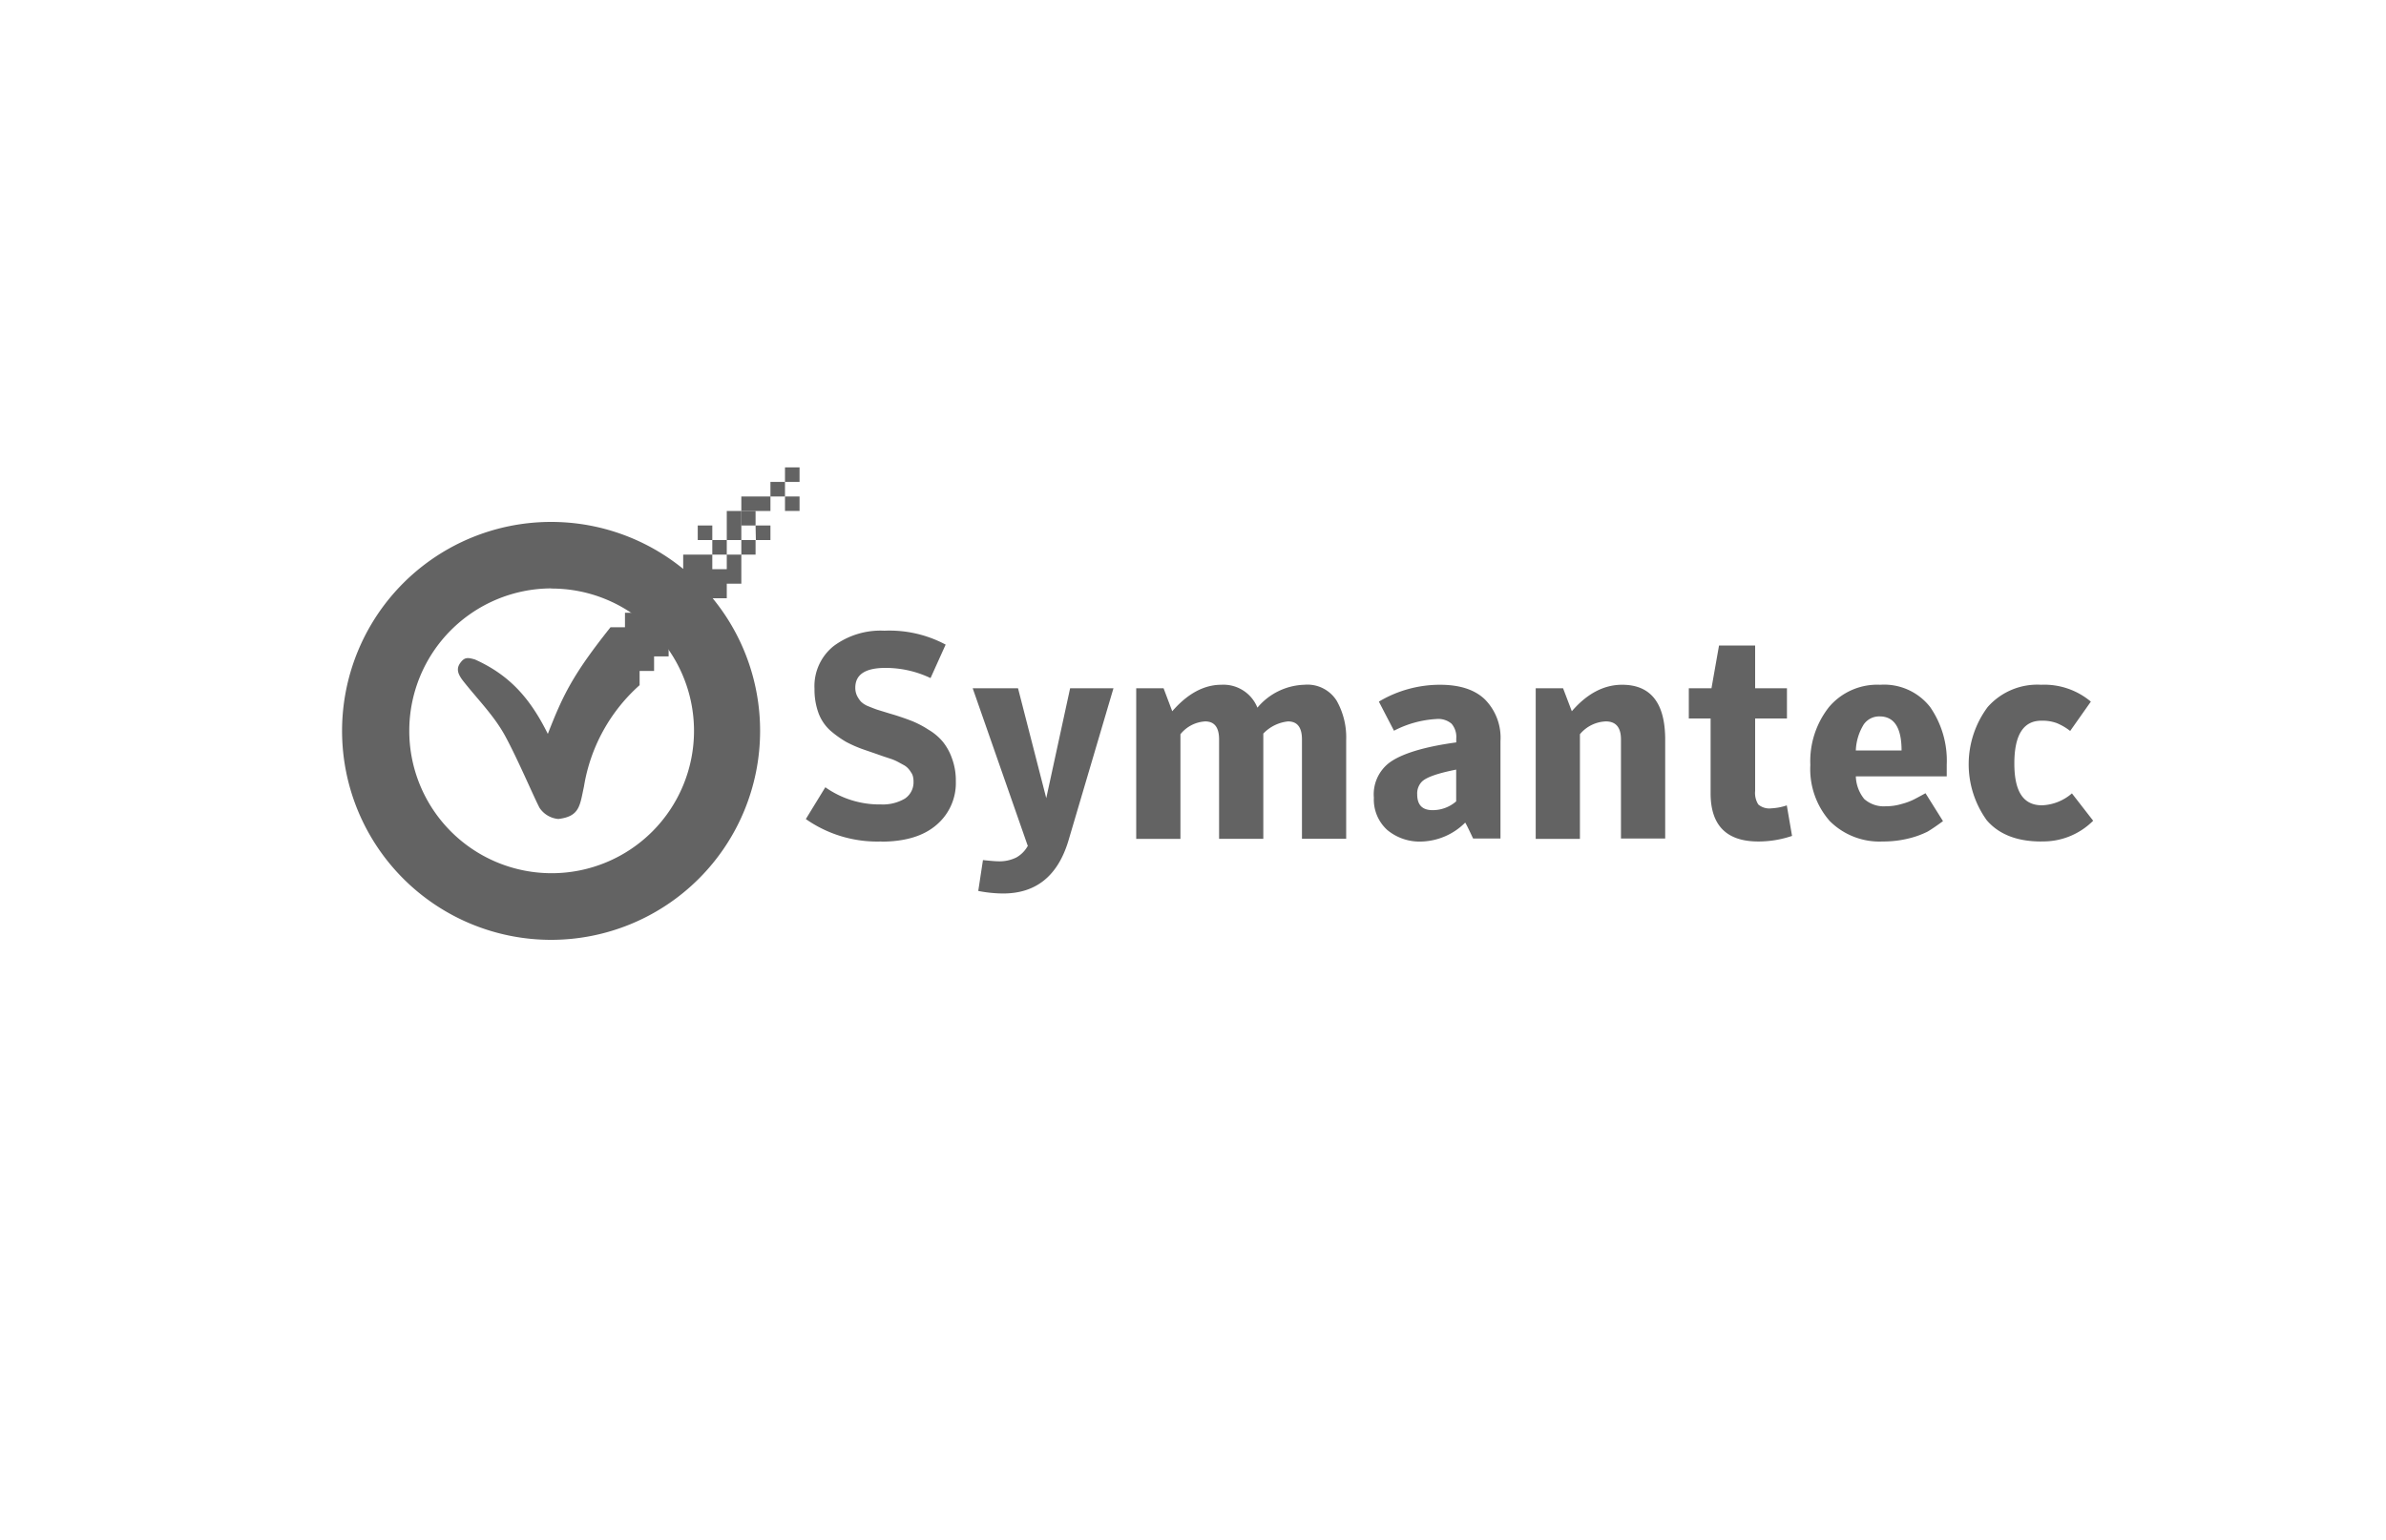 <svg xmlns="http://www.w3.org/2000/svg" viewBox="0 0 300 193.64"><defs><style>.cls-1{fill:#636363;}.cls-2{fill:none;}</style></defs><g id="Capa_2" data-name="Capa 2"><g id="Capa_1-2" data-name="Capa 1"><path id="rect3886" class="cls-1" d="M98.7,58.78v1.83h1.83V58.78Zm0,3.66v1.82h1.83V62.44Zm-5.49,1.82v1.83H95V64.26Z"></path><path id="path3095" class="cls-1" d="M69.29,65.64A26.28,26.28,0,1,0,95.57,91.92,26.27,26.27,0,0,0,69.29,65.64Zm0,8.38a17.9,17.9,0,1,1-17.83,17.9A17.91,17.91,0,0,1,69.29,74Z"></path><g id="text58"><path id="path2820" class="cls-1" d="M110.83,105.83a15.63,15.63,0,0,1-9.51-2.82l2.45-4a11.79,11.79,0,0,0,7,2.16,5.46,5.46,0,0,0,3-.73,2.46,2.46,0,0,0,1.09-2.12,2.62,2.62,0,0,0-.07-.66,1.46,1.46,0,0,0-.26-.55,2.85,2.85,0,0,0-.36-.48,2.19,2.19,0,0,0-.59-.44l-.66-.36a6.34,6.34,0,0,0-.84-.37l-1-.33-1.14-.4-1.28-.44a15.56,15.56,0,0,1-2.3-1,13.3,13.3,0,0,1-1.94-1.39,5.6,5.6,0,0,1-1.5-2.2,8.63,8.63,0,0,1-.51-3.07,6.45,6.45,0,0,1,2.41-5.38,9.88,9.88,0,0,1,6.37-1.93,15,15,0,0,1,7.71,1.75L117,85.28A13.13,13.13,0,0,0,111.34,84c-2.54,0-3.8.83-3.8,2.49a2.32,2.32,0,0,0,.21,1,3.55,3.55,0,0,0,.48.73,2.74,2.74,0,0,0,.91.59c.47.19.85.34,1.14.44l1.53.47.74.22c.85.27,1.58.53,2.19.77a12.38,12.38,0,0,1,2,1.06,6.89,6.89,0,0,1,1.79,1.5,7,7,0,0,1,1.17,2.12,8,8,0,0,1,.48,2.85,6.9,6.9,0,0,1-2.45,5.52q-2.42,2.08-6.91,2.09"></path><path id="path2822" class="cls-1" d="M129.21,106.34,122.3,86.56H128l3.55,13.82,3-13.82H140l-5.66,19.16q-2,6.66-8.23,6.65a16.59,16.59,0,0,1-3.11-.32l.59-3.88q1.45.15,1.86.15a4.75,4.75,0,0,0,2.34-.48,3.71,3.71,0,0,0,1.46-1.5"></path><path id="path2824" class="cls-1" d="M158.1,89A8,8,0,0,1,164,86.12a4.34,4.34,0,0,1,4.06,2,9.37,9.37,0,0,1,1.2,4.94v12.43h-5.56V93c0-1.52-.58-2.27-1.75-2.27a5,5,0,0,0-3.11,1.53v13.24h-5.56V93c0-1.52-.58-2.27-1.75-2.27a4.3,4.3,0,0,0-3.11,1.61v13.16h-5.56V86.56h3.44l1.09,2.89q2.9-3.33,6.18-3.33A4.6,4.6,0,0,1,158.1,89"></path><path id="path2826" class="cls-1" d="M183.1,93.36v-.48a2.55,2.55,0,0,0-.59-1.86,2.57,2.57,0,0,0-1.93-.59,13.12,13.12,0,0,0-5.31,1.47l-1.9-3.66a15,15,0,0,1,7.68-2.12q3.76,0,5.67,1.86a6.85,6.85,0,0,1,1.94,5.23v12.25h-3.44q-.94-2-1-2a8.09,8.09,0,0,1-5.56,2.38,6.35,6.35,0,0,1-4.24-1.46,5.18,5.18,0,0,1-1.68-4.06,5,5,0,0,1,1.94-4.39c1.51-1.12,4.31-2,8.41-2.56m0,7.42v-4c-2.42.48-3.88,1-4.39,1.6a2.13,2.13,0,0,0-.51,1.5c0,1.35.64,2,1.94,2a4.5,4.5,0,0,0,3-1.14"></path><path id="path2828" class="cls-1" d="M193.09,105.46V86.56h3.44l1.1,2.89q2.88-3.33,6.32-3.33,5.42,0,5.42,6.91v12.43h-5.56V93c0-1.52-.64-2.27-1.9-2.27a4.44,4.44,0,0,0-3.26,1.61v13.16h-5.56"></path><path id="path2830" class="cls-1" d="M215.12,90.36h-2.78v-3.8h2.85l.95-5.38h4.54v5.38h4v3.8h-4v9.11a2.69,2.69,0,0,0,.4,1.71,2.14,2.14,0,0,0,1.65.48,7.11,7.11,0,0,0,1.93-.37l.66,3.84a13.13,13.13,0,0,1-4.24.7q-6,0-6-6.07v-9.4"></path><path id="path2832" class="cls-1" d="M233.34,97.64a4.74,4.74,0,0,0,1.06,2.85,3.69,3.69,0,0,0,2.71.91,6.78,6.78,0,0,0,2-.29,7.9,7.9,0,0,0,1.5-.55c.34-.17.84-.44,1.49-.8l2.2,3.51c-.76.56-1.4,1-1.94,1.32a11.16,11.16,0,0,1-2.3.84,13.22,13.22,0,0,1-3.33.4,8.85,8.85,0,0,1-6.66-2.56,9.88,9.88,0,0,1-2.45-7.06,11,11,0,0,1,2.34-7.28,7.94,7.94,0,0,1,6.44-2.81,7.34,7.34,0,0,1,6.29,2.81,11.85,11.85,0,0,1,2.08,7.24v1.47H233.34m0-3.26h5.75q0-4.27-2.75-4.28a2.37,2.37,0,0,0-2,1,6.69,6.69,0,0,0-1,3.25"></path><path id="path2834" class="cls-1" d="M256.64,105.83q-4.54,0-6.84-2.67a12.05,12.05,0,0,1,.11-14.23,8.32,8.32,0,0,1,6.73-2.81,9.09,9.09,0,0,1,6.25,2.12l-2.6,3.69a7.08,7.08,0,0,0-1.72-1,5.27,5.27,0,0,0-1.9-.29c-2.26,0-3.4,1.79-3.4,5.38s1.16,5.26,3.48,5.26a6.09,6.09,0,0,0,3.76-1.5l2.67,3.44a8.87,8.87,0,0,1-6.54,2.6"></path></g><path id="path3876" class="cls-1" d="M76.76,78.89c-4.78,6-6,8.59-7.88,13.41-2.16-4.36-4.73-7.38-9.19-9.37-.84-.22-1.26-.34-1.83.46s-.22,1.51.46,2.36C60.1,88,62.11,90,63.5,92.53c1.63,3,3.66,7.8,4.34,9.07A3.17,3.17,0,0,0,70.2,103c2.7-.32,2.7-1.69,3.22-4.06a21.73,21.73,0,0,1,7-12.77V78.89Z"></path><path id="rect3951" class="cls-1" d="M96.87,60.61v1.83H98.7V60.61Zm0,1.83H93.21v1.82h3.66Zm-3.66,1.82H91.38v3.66h1.83Zm0,3.66v1.83H95V67.92Zm1.83,0h1.83V66.09H95Zm-1.83,1.83H91.38v1.83H89.56V69.75H85.9v1.83H84.07v1.83H85.9v1.83H84.07V73.41H82.24v1.83H80.41v1.82H78.58v7.32h3.66V82.55h1.83V80.72H85.9V78.89H84.07V77.06H85.9v1.83h1.83V77.06h1.83V75.24h1.82V73.41h1.83Zm-3.65,0h1.82V67.92H89.56Zm0-1.83V66.09H87.73v1.83Z"></path><rect class="cls-2" width="300" height="193.64"></rect></g></g></svg>